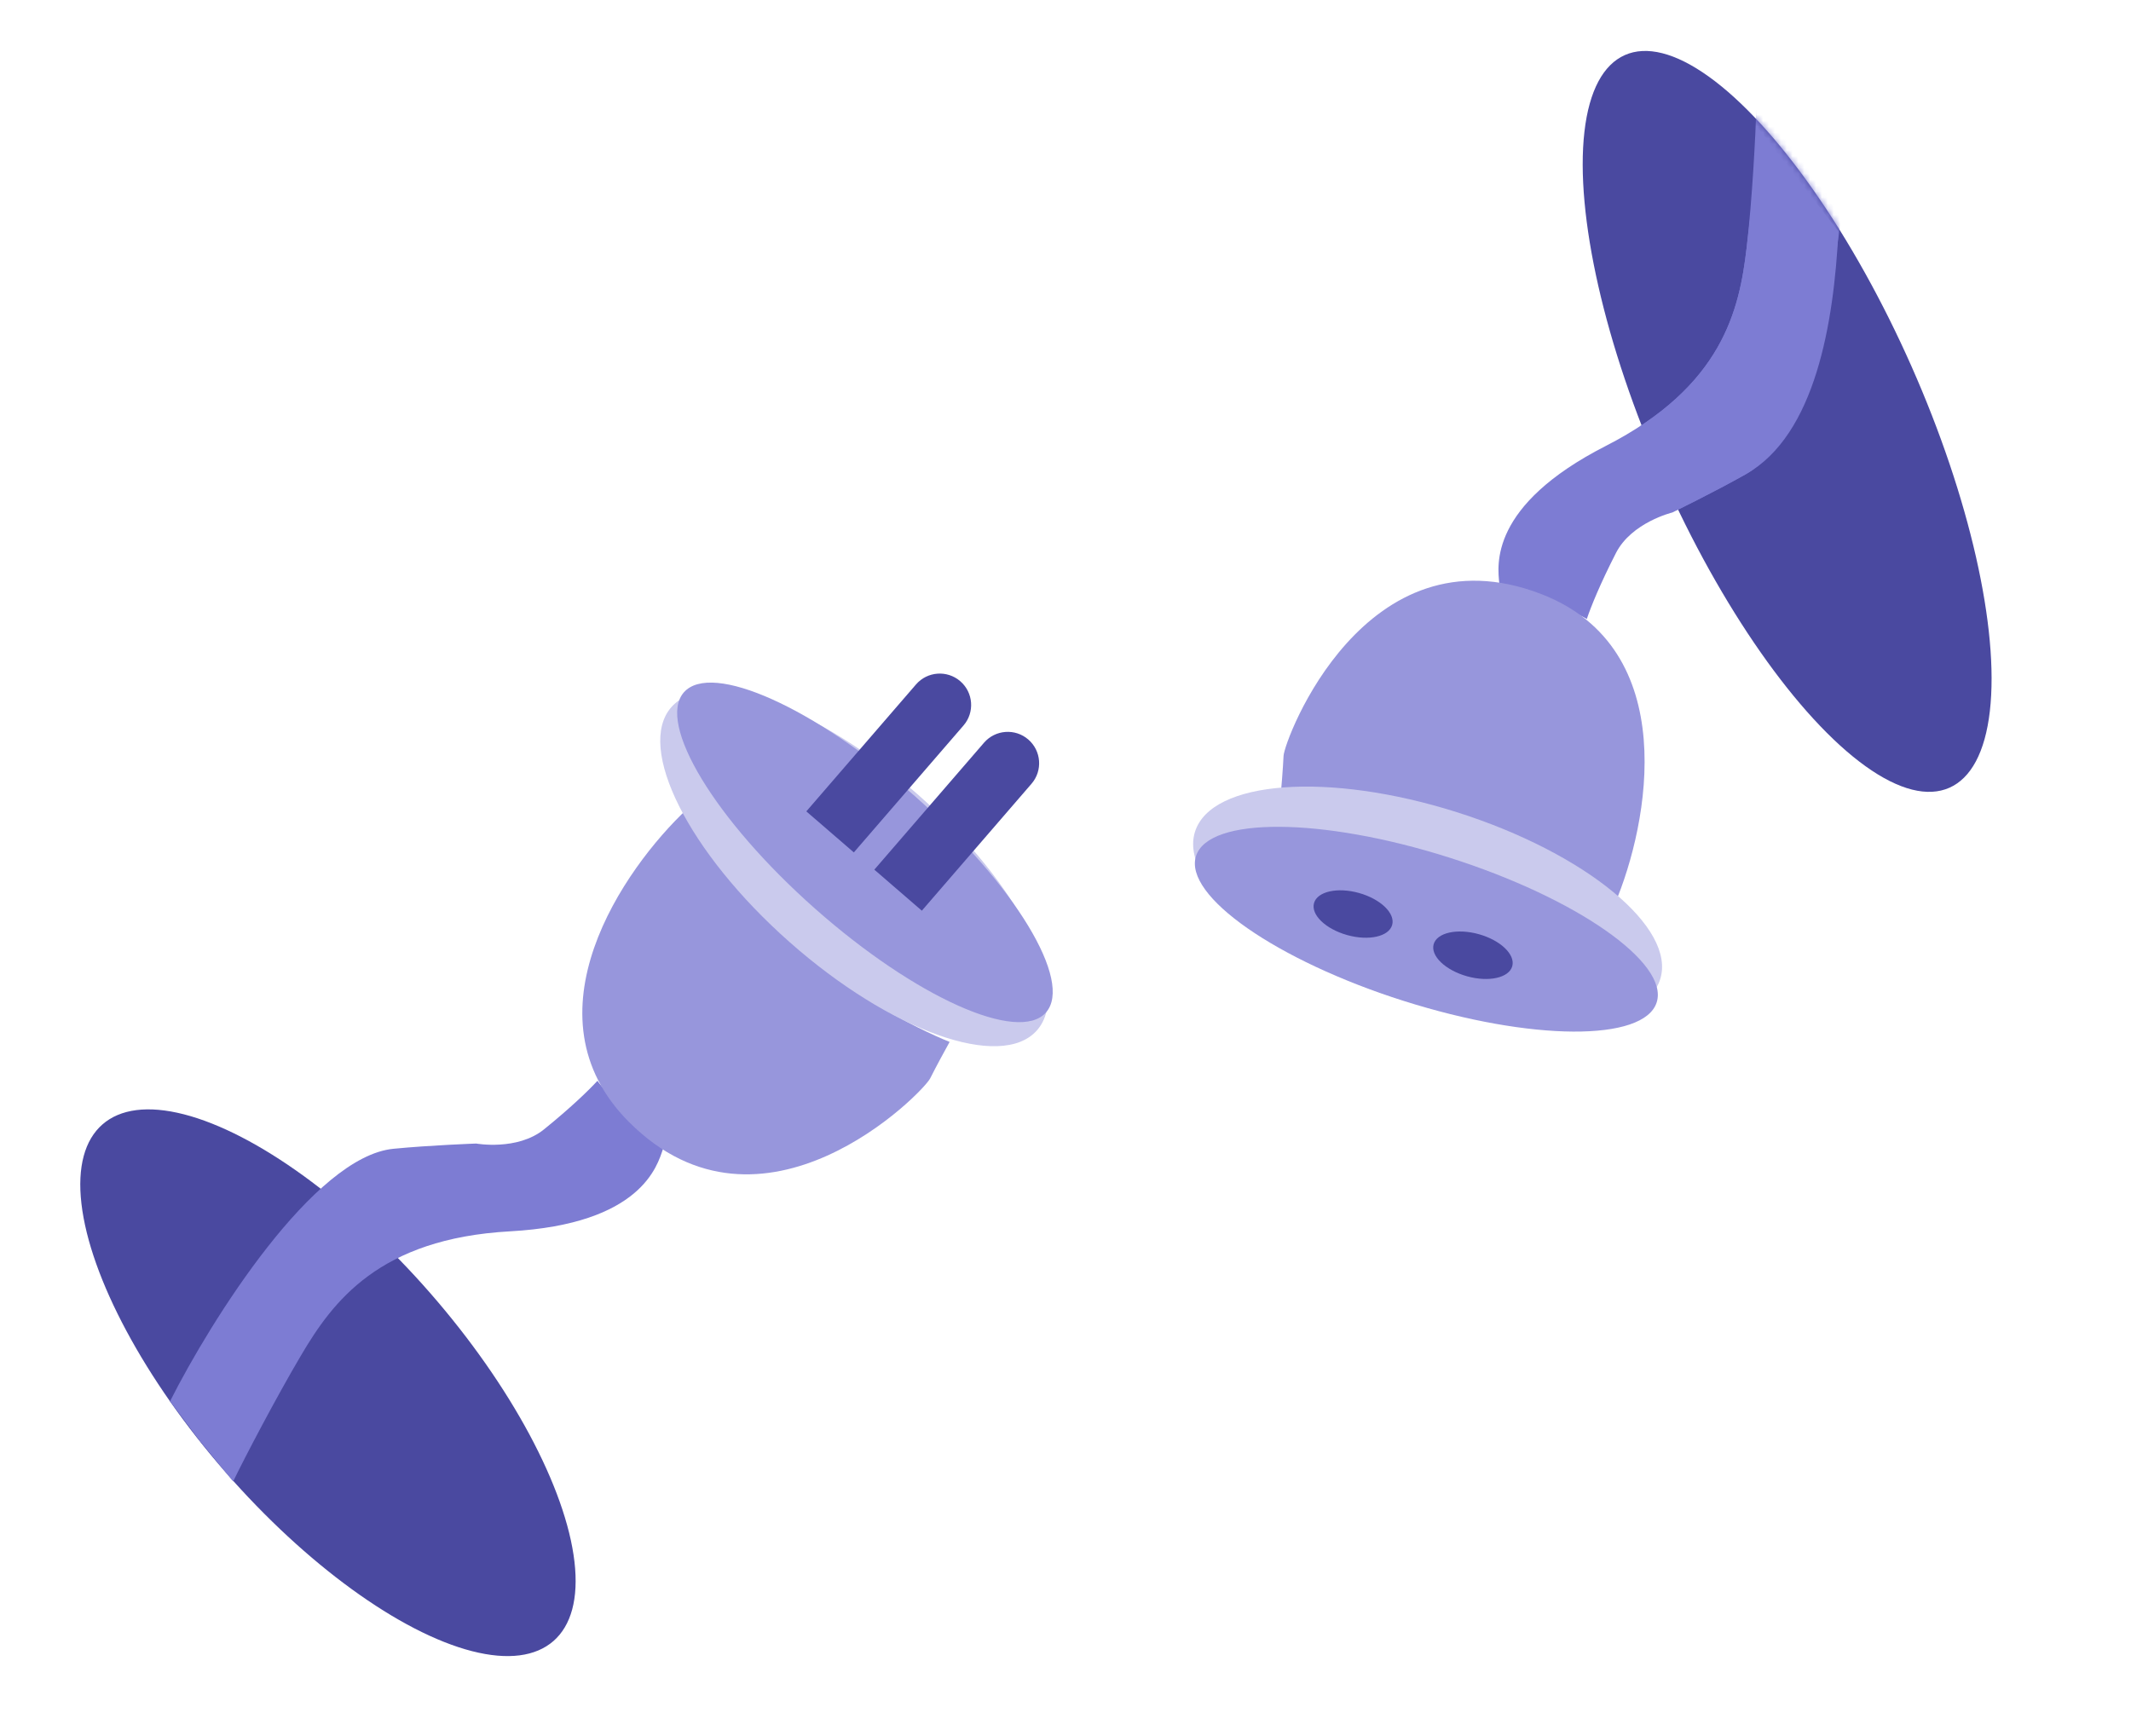 <svg width="362" height="295" viewBox="0 0 362 295" fill="none" xmlns="http://www.w3.org/2000/svg">
<ellipse cx="55.711" cy="234.935" rx="23.104" ry="58.254" transform="rotate(-41.112 55.711 234.935)" fill="#4A49A0"/>
<path fill-rule="evenodd" clip-rule="evenodd" d="M66.837 195.184C53.305 196.504 35.895 224.201 28.881 238.091L33.832 244.692L39.608 251.706C41.533 247.718 46.869 237.513 51.16 230.252C56.523 221.176 64.362 210.449 86.641 209.211C108.919 207.973 111.67 198.072 112.632 195.184C112.451 195.002 112.17 194.745 111.831 194.433C110.883 193.563 109.479 192.273 108.507 191.058C107.96 190.374 106.898 189.336 105.744 188.208C104.113 186.614 102.298 184.84 101.493 183.632C99.98 185.282 96.955 188.208 92.416 191.883C87.878 195.558 80.884 194.295 80.884 194.295C80.884 194.295 73.008 194.582 66.837 195.184Z" fill="#7D7CD3"/>
<path d="M106.856 190.644C88.703 172.491 105.893 147.6 116.758 137.423C118.408 140.723 124.019 149.635 133.261 158.876C142.502 168.118 155.814 174.829 161.315 177.029C160.628 178.267 159.005 181.238 158.015 183.218C156.777 185.693 129.547 213.336 106.856 190.644Z" fill="#9796DC"/>
<ellipse cx="145.102" cy="147.601" rx="41.45" ry="16.608" transform="rotate(41.502 145.102 147.601)" fill="#CACAED"/>
<ellipse cx="146.931" cy="144.825" rx="41.055" ry="12.777" transform="rotate(41.502 146.931 144.825)" fill="#9796DC"/>
<path d="M163.674 123.263C165.599 121.035 165.353 117.668 163.124 115.743C160.896 113.818 157.529 114.064 155.604 116.292L136.974 137.858L145.044 144.83L163.674 123.263Z" fill="#4A49A0"/>
<path d="M175.225 133.165C177.15 130.936 176.904 127.569 174.676 125.644C172.448 123.719 169.08 123.965 167.155 126.194L148.526 147.76L156.595 154.731L175.225 133.165Z" fill="#4A49A0"/>
<ellipse cx="303.588" cy="71.599" rx="23.104" ry="68.074" transform="rotate(-23.887 303.588 71.599)" fill="#4A49A0"/>
<mask id="mask0_1677_42127" style="mask-type:alpha" maskUnits="userSpaceOnUse" x="268" y="8" width="71" height="127">
<ellipse cx="303.588" cy="71.599" rx="23.104" ry="68.074" transform="rotate(-23.887 303.588 71.599)" fill="#263238"/>
</mask>
<g mask="url(#mask0_1677_42127)">
<path fill-rule="evenodd" clip-rule="evenodd" d="M296.562 80.575C308.401 73.888 312.937 41.136 313.726 25.596L298.362 18.412C298.216 22.839 297.68 33.785 296.697 42.162C295.468 52.633 292.644 65.615 272.775 75.768C252.906 85.921 254.4 96.088 254.69 99.119C254.929 99.211 255.29 99.333 255.727 99.481C256.946 99.893 258.752 100.503 260.133 101.221C260.91 101.624 262.301 102.143 263.813 102.708C265.949 103.505 268.327 104.392 269.553 105.171C270.268 103.049 271.849 99.148 274.51 93.951C277.172 88.753 284.079 87.076 284.079 87.076C284.079 87.076 291.164 83.624 296.562 80.575Z" fill="#7D7CD3"/>
<path d="M261.81 100.931C285.759 110.178 280.12 139.899 274.307 153.603C271.462 151.253 262.723 145.377 250.531 140.67C238.338 135.962 223.449 135.216 217.528 135.432C217.656 134.022 217.937 130.648 218.04 128.437C218.169 125.672 231.873 89.371 261.81 100.931Z" fill="#9796DC"/>
<ellipse cx="243.515" cy="156.108" rx="41.45" ry="16.608" transform="rotate(-162.385 243.515 156.108)" fill="#CACAED"/>
</g>
<path fill-rule="evenodd" clip-rule="evenodd" d="M296.564 80.576C308.402 73.889 311.514 54.853 312.302 39.313L298.711 21.869C298.565 26.295 297.681 33.786 296.698 42.163C295.47 52.633 292.646 65.616 272.777 75.769C252.907 85.922 254.402 96.089 254.691 99.12C254.93 99.212 255.292 99.334 255.728 99.481C256.947 99.893 258.753 100.504 260.134 101.221C260.911 101.625 262.302 102.144 263.814 102.708C265.951 103.505 268.329 104.393 269.554 105.171C270.269 103.05 271.85 99.149 274.512 93.951C277.173 88.753 284.08 87.076 284.08 87.076C284.08 87.076 291.165 83.625 296.564 80.576Z" fill="#7D7CD3"/>
<path d="M261.811 100.931C285.76 110.178 280.121 139.899 274.308 153.603C271.463 151.253 262.724 145.377 250.532 140.67C238.339 135.962 223.45 135.216 217.529 135.432C217.657 134.022 217.938 130.648 218.041 128.437C218.17 125.672 231.874 89.371 261.811 100.931Z" fill="#9796DC"/>
<ellipse cx="242.512" cy="153.844" rx="41.45" ry="16.608" transform="rotate(-162.385 242.512 153.844)" fill="#CACAED"/>
<ellipse cx="242.299" cy="157.878" rx="41.055" ry="12.777" transform="rotate(-162.385 242.299 157.878)" fill="#9796DC"/>
<ellipse cx="229.854" cy="155.299" rx="6.892" ry="3.713" transform="rotate(15.6 229.854 155.299)" fill="#4A49A0"/>
<ellipse cx="250.215" cy="162.301" rx="6.932" ry="3.713" transform="rotate(15.6 250.215 162.301)" fill="#4A49A0"/>
</svg>
